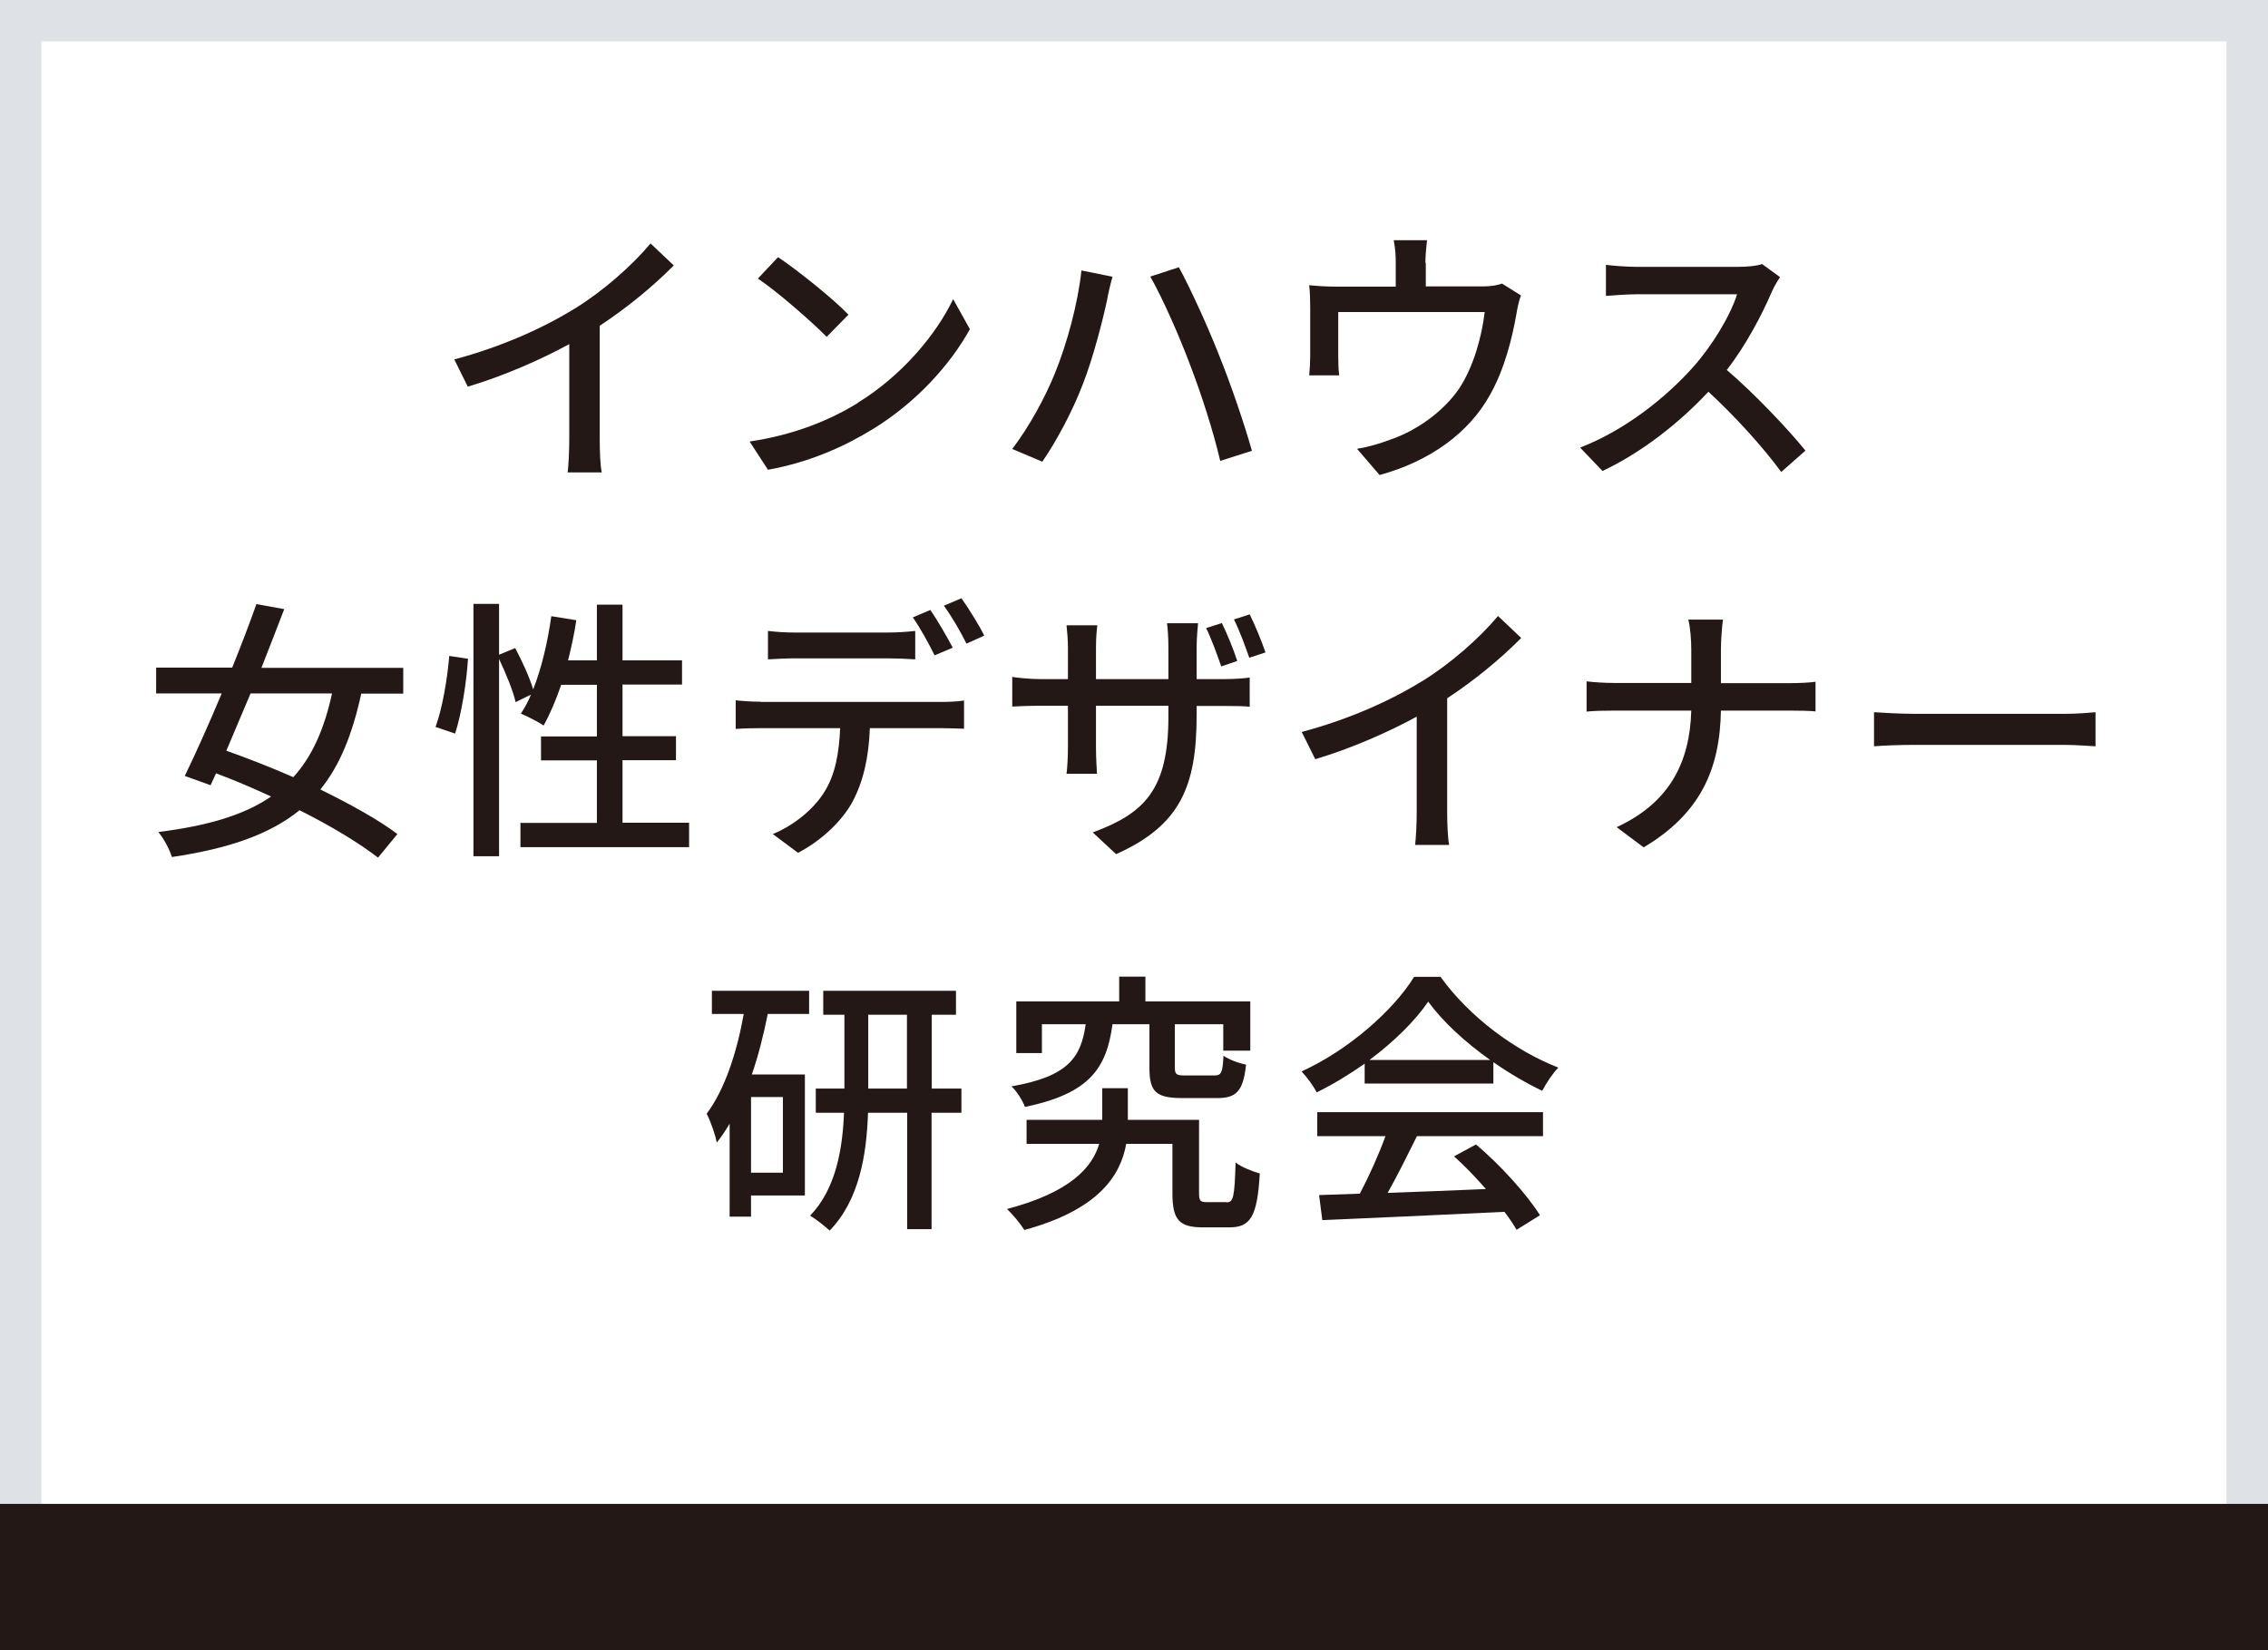 <?xml version="1.0" encoding="UTF-8"?>
<svg xmlns="http://www.w3.org/2000/svg" id="_レイヤー_2" data-name="レイヤー 2" viewBox="0 0 112.43 81.81">
  <defs>
    <style>
      .cls-1 {
        fill: #231815;
      }

      .cls-1, .cls-2 {
        stroke-width: 0px;
      }

      .cls-2 {
        fill: #dee2e6;
      }
    </style>
  </defs>
  <g id="_レイヤー_7" data-name="レイヤー 7">
    <g>
      <g>
        <path class="cls-1" d="M28.46,15.32c1.42-.87,2.86-2.14,3.79-3.25l1.15,1.09c-1.04,1.05-2.32,2.1-3.67,2.99v5.66c0,.56.03,1.31.1,1.61h-1.69c.04-.3.08-1.05.08-1.61v-4.75c-1.43.78-3.23,1.57-5.03,2.11l-.67-1.35c2.39-.64,4.43-1.57,5.95-2.51Z"></path>
        <path class="cls-1" d="M42.52,19.97c2.2-1.35,3.9-3.4,4.73-5.14l.83,1.49c-.98,1.77-2.66,3.63-4.79,4.94-1.38.85-3.11,1.65-5.22,2.03l-.91-1.4c2.28-.34,4.05-1.1,5.36-1.91ZM42.06,15.6l-1.08,1.1c-.71-.72-2.4-2.21-3.41-2.89l1-1.06c.96.64,2.73,2.06,3.49,2.85Z"></path>
        <path class="cls-1" d="M53.61,13.41l1.54.31c-.1.34-.22.86-.27,1.16-.19.89-.68,2.85-1.21,4.19-.49,1.28-1.27,2.76-2,3.82l-1.49-.63c.86-1.13,1.64-2.58,2.11-3.74.6-1.47,1.15-3.48,1.32-5.12ZM57.03,13.71l1.41-.46c.56,1.02,1.46,3,2,4.38.53,1.3,1.26,3.42,1.62,4.72l-1.57.5c-.35-1.49-.93-3.29-1.49-4.75-.53-1.42-1.39-3.37-1.98-4.39Z"></path>
        <path class="cls-1" d="M70.68,13.03v1.17h2.76c.54,0,.82-.07,1.02-.14l.94.59c-.1.23-.19.67-.23.93-.21,1.19-.59,2.73-1.31,4-1.05,1.9-3.01,3.3-5.47,3.97l-1.12-1.3c.52-.08,1.15-.26,1.64-.45,1.25-.42,2.62-1.35,3.44-2.56.71-1.09,1.11-2.58,1.25-3.77h-7.26v2.24c0,.27.01.67.05.9h-1.49c.03-.29.05-.68.05-.98v-2.39c0-.3-.01-.79-.05-1.1.42.04.82.07,1.32.07h2.97v-1.17c0-.34-.01-.64-.1-1.13h1.65c-.05.49-.08.79-.08,1.13Z"></path>
        <path class="cls-1" d="M87.84,14.45c-.48,1.12-1.28,2.66-2.24,3.89,1.4,1.2,3.06,2.96,3.9,4l-1.2,1.06c-.9-1.23-2.26-2.73-3.61-3.98-1.46,1.56-3.3,3.01-5.25,3.93l-1.11-1.16c2.21-.85,4.26-2.48,5.61-4,.93-1.04,1.84-2.54,2.17-3.6h-5.01c-.53,0-1.27.07-1.49.08v-1.54c.27.04,1.06.1,1.49.1h5.06c.5,0,.96-.05,1.19-.14l.89.65c-.1.14-.3.48-.4.71Z"></path>
        <path class="cls-1" d="M17.91,34.38c-.44,2.02-1.06,3.57-2.03,4.76,1.5.74,2.88,1.5,3.82,2.21l-.96,1.17c-.93-.72-2.33-1.57-3.89-2.35-1.47,1.19-3.49,1.9-6.33,2.32-.12-.4-.4-.91-.67-1.24,2.47-.31,4.27-.85,5.59-1.76-.91-.42-1.84-.82-2.73-1.15l-.27.59-1.28-.46c.53-1.09,1.19-2.56,1.83-4.09h-3.25v-1.28h3.77c.44-1.09.86-2.18,1.2-3.15l1.38.25c-.34.9-.74,1.9-1.13,2.91h7.03v1.28h-2.07ZM12.42,34.38c-.41.98-.82,1.95-1.2,2.84,1.05.37,2.2.82,3.32,1.31.93-1.02,1.53-2.37,1.92-4.15h-4.04Z"></path>
        <path class="cls-1" d="M21.59,36.04c.34-.91.59-2.41.68-3.52l.93.14c-.07,1.12-.31,2.7-.64,3.71l-.97-.33ZM34.16,40.8v1.2h-8.36v-1.2h3.79v-3.1h-2.77v-1.19h2.77v-2.56h-1.77c-.26.76-.56,1.46-.87,2.02-.26-.18-.82-.46-1.13-.59.18-.27.36-.59.5-.94l-.76.37c-.12-.55-.48-1.42-.82-2.14v9.78h-1.27v-12.51h1.27v2.52l.8-.33c.34.64.72,1.47.89,2.05.42-1.06.72-2.35.9-3.63l1.24.2c-.1.68-.25,1.35-.41,1.99h1.43v-2.76h1.27v2.76h2.95v1.2h-2.95v2.56h2.65v1.19h-2.65v3.1h3.3Z"></path>
        <path class="cls-1" d="M37.71,34.8h8.93c.29,0,.79-.01,1.15-.07v1.4c-.33-.01-.79-.03-1.15-.03h-3.52c-.05,1.45-.33,2.65-.85,3.63-.49.93-1.53,1.94-2.71,2.55l-1.25-.93c1.01-.41,1.99-1.2,2.52-2.03.59-.91.76-1.99.82-3.22h-3.94c-.41,0-.86.01-1.24.04v-1.42c.38.04.82.07,1.24.07ZM39.4,31.36h4.61c.42,0,.94-.03,1.36-.08v1.41c-.44-.03-.93-.05-1.36-.05h-4.6c-.46,0-.97.03-1.34.05v-1.41c.41.05.87.08,1.32.08ZM47.23,32.11l-.9.38c-.27-.55-.71-1.36-1.08-1.88l.87-.37c.34.49.83,1.34,1.11,1.87ZM48.8,31.51l-.89.4c-.29-.59-.74-1.36-1.12-1.88l.87-.37c.37.52.89,1.36,1.13,1.85Z"></path>
        <path class="cls-1" d="M55.33,42.35l-1.16-1.08c2.55-.94,3.75-2.11,3.75-5.73v-.55h-3.59v2.05c0,.55.04,1.13.05,1.32h-1.51c.03-.19.07-.76.07-1.32v-2.05h-1.34c-.64,0-1.2.03-1.42.04v-1.47c.18.03.79.11,1.42.11h1.34v-1.58c0-.33-.03-.74-.07-1.09h1.53c-.03.19-.07.6-.07,1.1v1.57h3.59v-1.58c0-.55-.04-1-.07-1.19h1.54c-.01.19-.07.64-.07,1.19v1.58h1.27c.67,0,1.1-.04,1.36-.08v1.45c-.21-.03-.7-.04-1.35-.04h-1.28v.46c0,3.52-.81,5.47-4,6.89ZM61.33,32.77l-.79.27c-.21-.59-.48-1.36-.75-1.9l.78-.25c.25.5.59,1.34.76,1.87ZM62.72,32.35l-.79.26c-.21-.6-.49-1.36-.76-1.9l.78-.25c.26.52.6,1.34.78,1.88Z"></path>
        <path class="cls-1" d="M70.47,33.79c1.42-.87,2.86-2.14,3.79-3.25l1.15,1.09c-1.04,1.05-2.32,2.1-3.67,2.99v5.66c0,.56.03,1.31.1,1.61h-1.69c.04-.3.08-1.05.08-1.61v-4.75c-1.43.78-3.23,1.57-5.03,2.11l-.67-1.35c2.39-.64,4.43-1.57,5.95-2.51Z"></path>
        <path class="cls-1" d="M83.69,30.72h1.72c-.05.35-.1,1.06-.1,1.47v1.68h3.38c.53,0,1.06-.03,1.31-.07v1.47c-.25-.03-.85-.04-1.32-.04h-3.37c-.05,2.88-1,5.1-3.83,6.78l-1.34-1c2.62-1.21,3.63-3.21,3.7-5.78h-3.78c-.55,0-1.06.01-1.41.05v-1.5c.33.04.86.08,1.38.08h3.81v-1.68c0-.44-.05-1.12-.15-1.47Z"></path>
        <path class="cls-1" d="M94.93,35.39h7.42c.66,0,1.19-.05,1.53-.08v1.69c-.3-.01-.93-.07-1.53-.07h-7.42c-.75,0-1.57.03-2.03.07v-1.69c.45.03,1.3.08,2.03.08Z"></path>
        <path class="cls-1" d="M35.28,49.12h4.83v1.15h-2.05c-.21,1.04-.46,2.05-.79,3h2.63v6h-2.67v1.05h-1.06v-4.61c-.2.34-.41.65-.64.94-.05-.33-.31-1.09-.5-1.43.9-1.21,1.49-3.01,1.84-4.95h-1.58v-1.15ZM38.81,54.39h-1.58v3.75h1.58v-3.75ZM47.65,55.17h-1.47v5.77h-1.21v-5.77h-1.94c-.07,2.05-.42,4.31-1.9,5.84-.22-.2-.68-.57-.97-.74,1.3-1.35,1.61-3.36,1.68-5.1h-1.4v-1.2h1.42v-3.66h-1.05v-1.19h6.58v1.19h-1.2v3.66h1.47v1.2ZM44.96,53.97v-3.66h-1.92v3.66h1.92Z"></path>
        <path class="cls-1" d="M60.8,59.61c.34,0,.4-.23.45-1.98.27.23.85.45,1.2.55-.12,2.13-.46,2.67-1.5,2.67h-1.32c-1.17,0-1.51-.37-1.51-1.68v-2.46h-2.29c-.29,1.6-1.39,3.27-5.05,4.27-.19-.3-.56-.76-.86-1.04,3.15-.83,4.23-2.07,4.57-3.23h-3.6v-1.19h3.75v-1.57h1.27v1.57h3.53v3.63c0,.4.07.45.4.45h.97ZM55.15,50.77c-.29,2.17-1.11,3.44-4.34,4.11-.11-.3-.41-.79-.67-1.02,2.81-.49,3.45-1.43,3.68-3.08h-2.17v1.43h-1.27v-2.56h5.1v-1.23h1.3v1.23h5.2v2.44h-1.34v-1.31h-2.4v2.14c0,.35.07.4.52.4h1.43c.35,0,.42-.12.46-.98.26.19.78.38,1.12.44-.14,1.32-.48,1.66-1.43,1.66h-1.75c-1.31,0-1.61-.34-1.61-1.5v-2.16h-1.84Z"></path>
        <path class="cls-1" d="M67.64,52.74c-.75.53-1.56,1.02-2.37,1.42-.14-.29-.48-.76-.75-1.04,2.33-1.06,4.56-3.03,5.58-4.69h1.31c1.45,2.01,3.71,3.67,5.84,4.5-.3.31-.59.76-.8,1.15-.79-.38-1.62-.86-2.42-1.42v1.06h-6.38v-.98ZM65.29,55.14h11.2v1.19h-6.25c-.45.91-.96,1.94-1.45,2.81,1.51-.05,3.21-.12,4.87-.19-.5-.57-1.05-1.15-1.58-1.62l1.09-.59c1.24,1.05,2.54,2.5,3.17,3.51l-1.16.72c-.15-.26-.35-.56-.6-.89-3.25.16-6.71.31-9.03.41l-.16-1.24,2.02-.07c.45-.85.94-1.94,1.27-2.85h-3.38v-1.19ZM73.87,52.55c-1.23-.87-2.35-1.9-3.07-2.89-.65.95-1.69,1.98-2.91,2.89h5.97Z"></path>
      </g>
      <path class="cls-2" d="M0,0v81.81h112.43V0H0ZM110.38,79.75H2.05V2.05h108.32v77.7Z"></path>
      <rect class="cls-1" x="0" y="74.56" width="112.43" height="7.25"></rect>
    </g>
  </g>
</svg>
